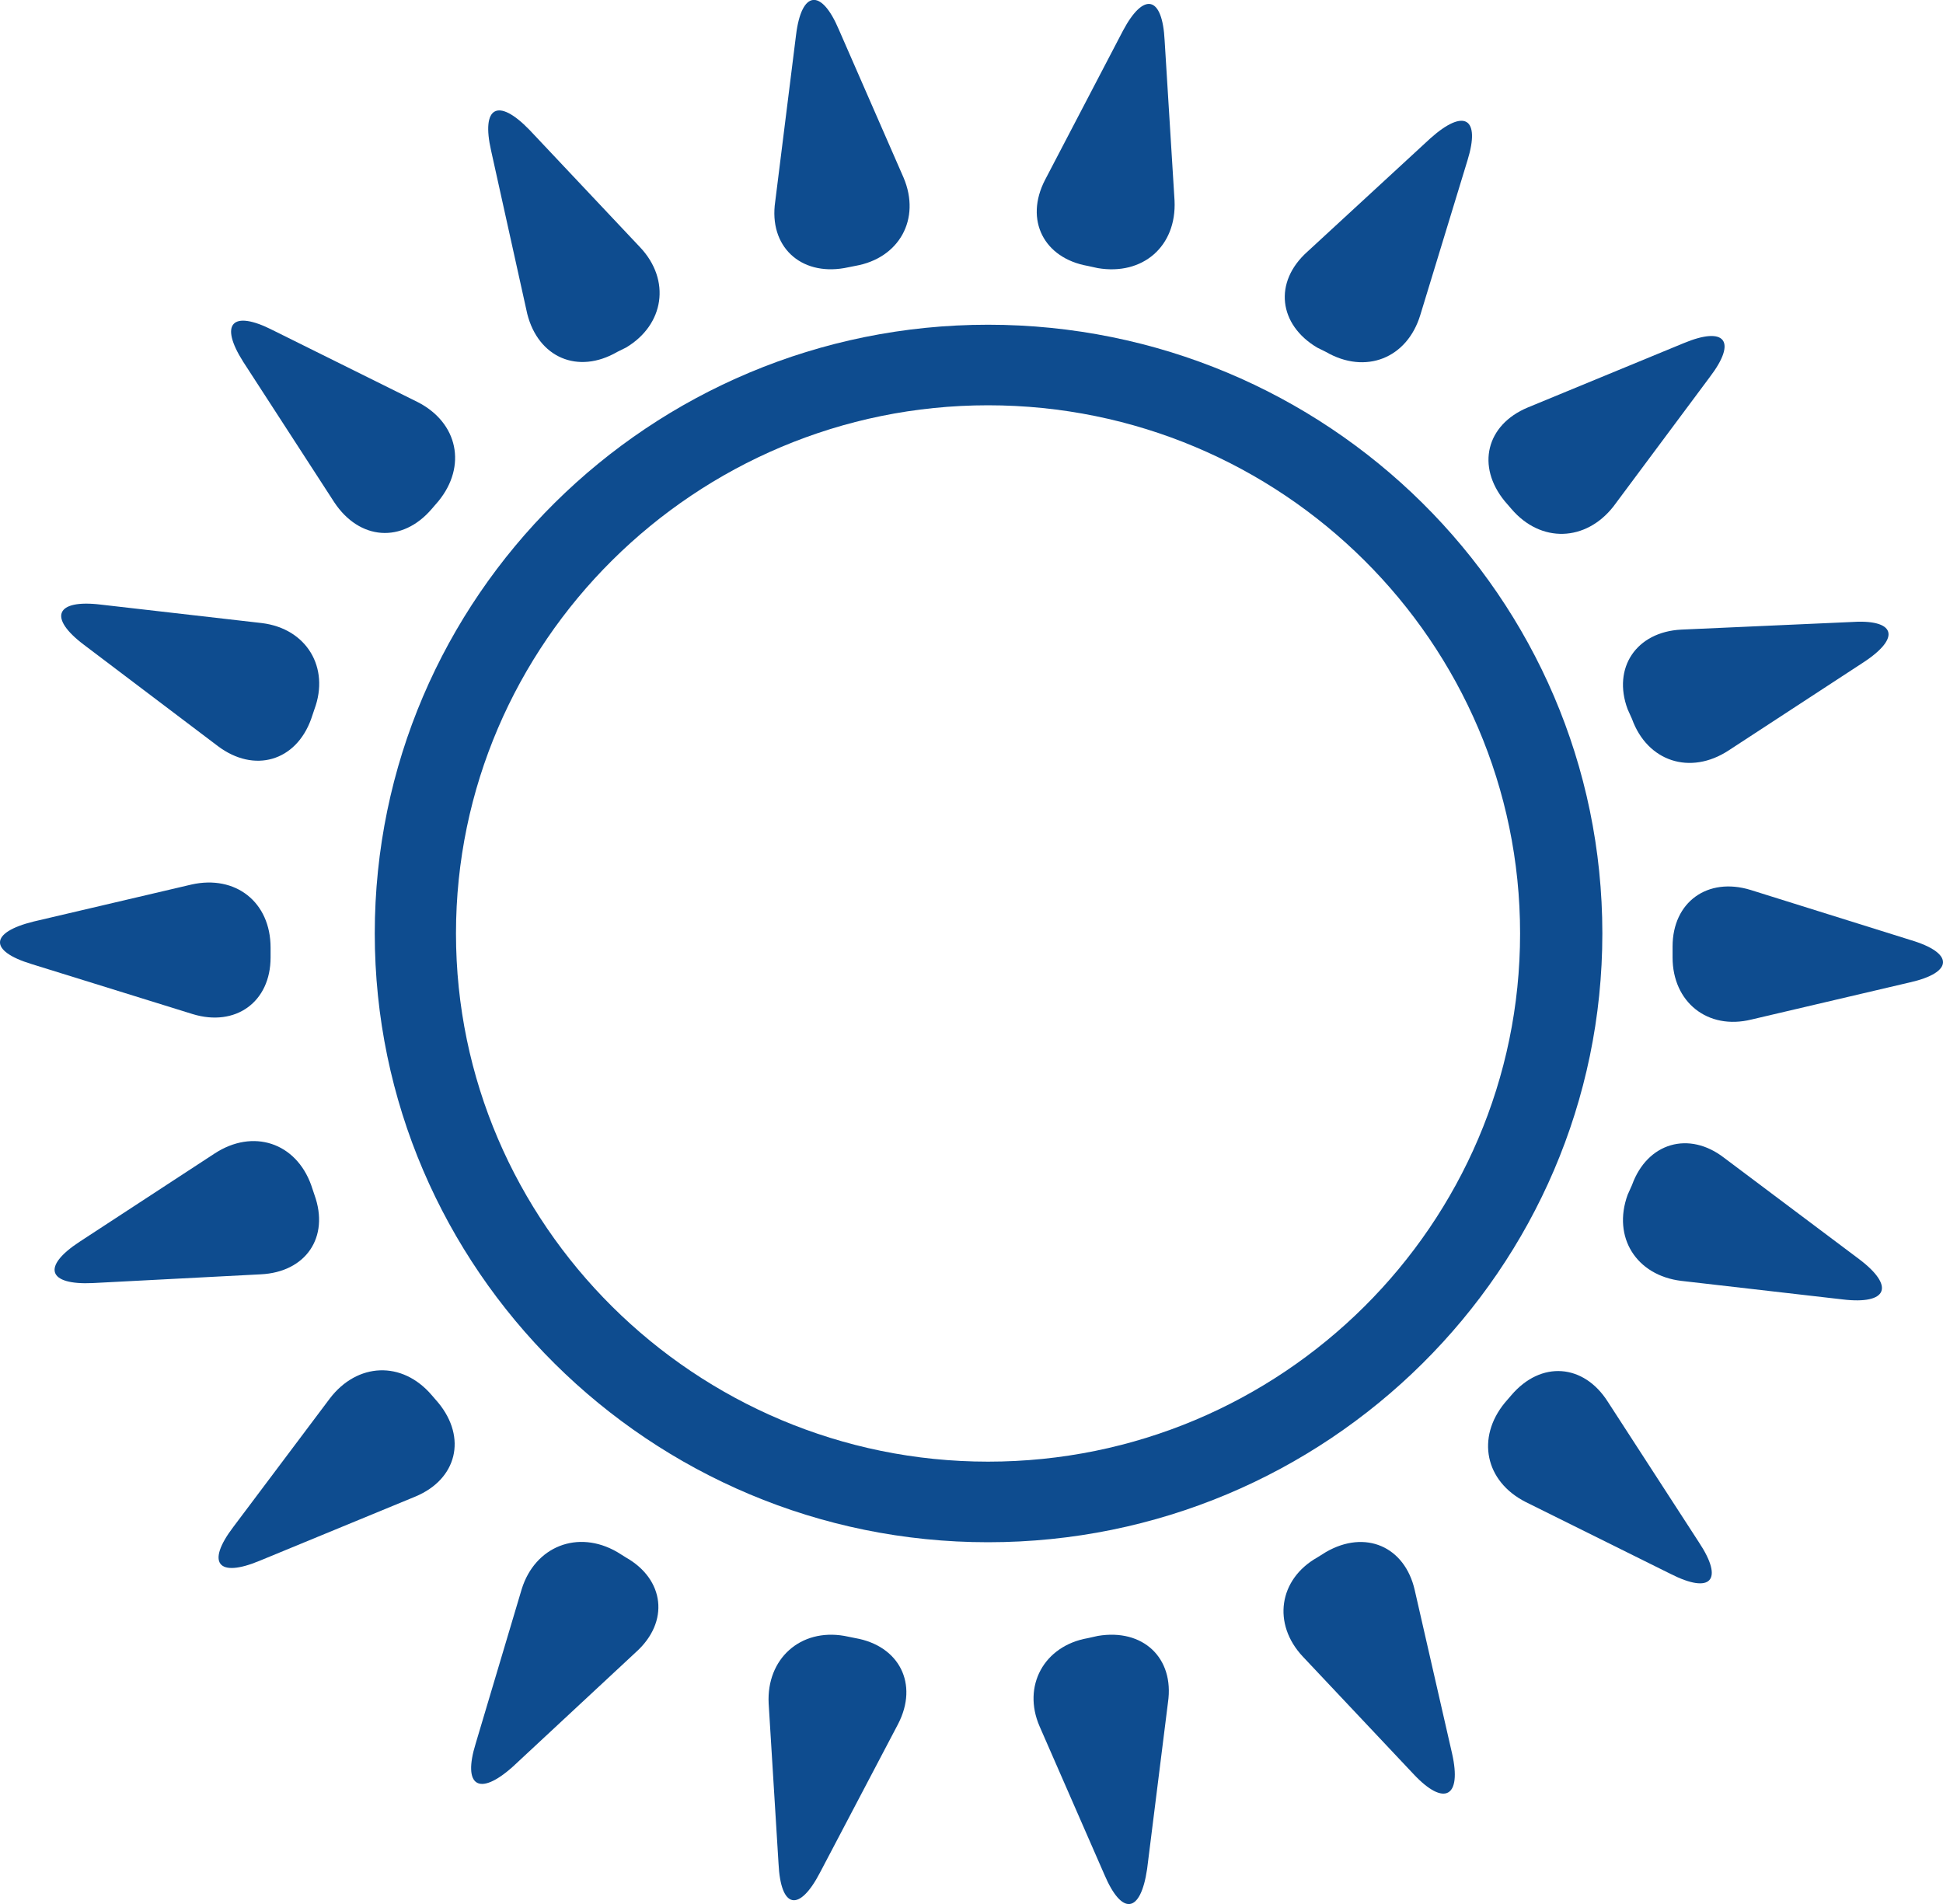 <?xml version="1.0" encoding="utf-8"?>
<!-- Generator: Adobe Illustrator 16.2.0, SVG Export Plug-In . SVG Version: 6.00 Build 0)  -->
<!DOCTYPE svg PUBLIC "-//W3C//DTD SVG 1.1//EN" "http://www.w3.org/Graphics/SVG/1.1/DTD/svg11.dtd">
<svg version="1.1" id="Слой_1" xmlns="http://www.w3.org/2000/svg" xmlns:xlink="http://www.w3.org/1999/xlink" x="0px" y="0px"
	 width="50px" height="49px" viewBox="0 0 50 49" enable-background="new 0 0 50 49" xml:space="preserve">
<g>
	<path fill-rule="evenodd" clip-rule="evenodd" fill="#0E4C8F" d="M41.234,24.023c0-8.66-7.086-15.666-15.809-15.666
		c-8.696,0-15.781,7.006-15.781,15.666c0,8.632,7.085,15.667,15.781,15.667C34.148,39.69,41.234,32.655,41.234,24.023L41.234,24.023
		z M25.426,37.616c-7.538,0-13.692-6.11-13.692-13.593s6.154-13.593,13.692-13.593c7.565,0,13.691,6.11,13.691,13.593
		S32.991,37.616,25.426,37.616L25.426,37.616z"/>
	<path fill-rule="evenodd" clip-rule="evenodd" fill="#0E4C8F" d="M6.963,24.641v-0.253c0-1.176-0.904-1.877-2.033-1.625
		l-4.065,0.953c-1.129,0.279-1.158,0.757-0.057,1.093l4.15,1.289C6.059,26.435,6.963,25.789,6.963,24.641L6.963,24.641z"/>
	<path fill-rule="evenodd" clip-rule="evenodd" fill="#0E4C8F" d="M49.166,24.192l-4.121-1.29c-1.102-0.336-2.004,0.31-2.004,1.458
		v0.28c0,1.148,0.902,1.878,2.033,1.597l4.065-0.953C50.268,25.032,50.297,24.528,49.166,24.192L49.166,24.192z"/>
	<path fill-rule="evenodd" clip-rule="evenodd" fill="#0E4C8F" d="M8.092,30.75l-0.085-0.253c-0.395-1.093-1.495-1.457-2.483-0.812
		l-3.473,2.27c-0.988,0.645-0.819,1.121,0.338,1.065l4.32-0.225C7.866,32.74,8.487,31.844,8.092,30.75L8.092,30.75z"/>
	<path fill-rule="evenodd" clip-rule="evenodd" fill="#0E4C8F" d="M41.884,18.251l0.113,0.252c0.395,1.093,1.495,1.457,2.483,0.812
		l3.473-2.269c0.987-0.646,0.818-1.122-0.339-1.037l-4.348,0.194C42.109,16.261,41.488,17.185,41.884,18.251L41.884,18.251z"/>
	<path fill-rule="evenodd" clip-rule="evenodd" fill="#0E4C8F" d="M11.112,35.907c-0.763-0.896-1.92-0.841-2.625,0.084l-2.484,3.307
		c-0.705,0.926-0.396,1.317,0.678,0.869l4.009-1.653c1.072-0.448,1.326-1.514,0.592-2.41L11.112,35.907z"/>
	<path fill-rule="evenodd" clip-rule="evenodd" fill="#0E4C8F" d="M38.891,13.094c0.763,0.896,1.92,0.841,2.626-0.057L44,9.702
		c0.706-0.926,0.396-1.317-0.677-0.869l-4.009,1.654c-1.072,0.448-1.326,1.513-0.593,2.41L38.891,13.094z"/>
	<path fill-rule="evenodd" clip-rule="evenodd" fill="#0E4C8F" d="M16.109,40.083l-0.226-0.141
		c-1.017-0.588-2.117-0.141-2.457,0.953l-1.186,3.979c-0.338,1.093,0.085,1.373,0.96,0.589l3.162-2.942
		C17.238,41.736,17.098,40.644,16.109,40.083L16.109,40.083z"/>
	<path fill-rule="evenodd" clip-rule="evenodd" fill="#0E4C8F" d="M33.895,8.945l0.226,0.112c1.017,0.588,2.089,0.168,2.429-0.953
		l1.214-3.979c0.338-1.093-0.086-1.345-0.961-0.56l-3.161,2.914C32.766,7.264,32.906,8.357,33.895,8.945L33.895,8.945z"/>
	<path fill-rule="evenodd" clip-rule="evenodd" fill="#0E4C8F" d="M22.009,42.157l-0.282-0.057
		c-1.129-0.196-2.004,0.589-1.947,1.737l0.254,4.12c0.057,1.177,0.536,1.261,1.073,0.224l2.003-3.811
		C23.646,43.334,23.139,42.354,22.009,42.157L22.009,42.157z"/>
	<path fill-rule="evenodd" clip-rule="evenodd" fill="#0E4C8F" d="M27.994,6.844l0.255,0.056c1.157,0.196,2.032-0.56,1.976-1.737
		L29.97,1.043c-0.056-1.15-0.536-1.262-1.072-0.253l-2.005,3.839C26.357,5.666,26.866,6.646,27.994,6.844L27.994,6.844z"/>
	<path fill-rule="evenodd" clip-rule="evenodd" fill="#0E4C8F" d="M28.249,42.101l-0.255,0.057c-1.128,0.196-1.693,1.232-1.242,2.27
		l1.666,3.812c0.451,1.064,0.932,1.009,1.101-0.141l0.537-4.287C30.225,42.661,29.406,41.904,28.249,42.101L28.249,42.101z"/>
	<path fill-rule="evenodd" clip-rule="evenodd" fill="#0E4C8F" d="M21.727,6.899l0.282-0.056c1.13-0.197,1.694-1.205,1.243-2.271
		l-1.666-3.812c-0.451-1.065-0.96-1.009-1.101,0.14l-0.536,4.288C19.779,6.34,20.598,7.096,21.727,6.899L21.727,6.899z"/>
	<path fill-rule="evenodd" clip-rule="evenodd" fill="#0E4C8F" d="M36.406,40.923c-0.254-1.121-1.27-1.568-2.286-0.98l-0.226,0.141
		c-0.988,0.561-1.157,1.709-0.367,2.55l2.852,3.027c0.79,0.841,1.241,0.588,0.988-0.533L36.406,40.923z"/>
	<path fill-rule="evenodd" clip-rule="evenodd" fill="#0E4C8F" d="M13.568,8.077c0.283,1.12,1.299,1.568,2.315,0.98l0.226-0.112
		c0.988-0.588,1.157-1.737,0.366-2.578l-2.851-3.026c-0.818-0.842-1.242-0.589-0.987,0.532L13.568,8.077z"/>
	<path fill-rule="evenodd" clip-rule="evenodd" fill="#0E4C8F" d="M41.375,36.075c-0.621-0.98-1.722-1.064-2.484-0.168l-0.169,0.196
		c-0.733,0.896-0.508,2.018,0.536,2.55l3.728,1.85c1.044,0.532,1.383,0.168,0.732-0.813L41.375,36.075z"/>
	<path fill-rule="evenodd" clip-rule="evenodd" fill="#0E4C8F" d="M8.601,12.925c0.648,0.98,1.749,1.065,2.512,0.169l0.169-0.196
		c0.734-0.897,0.509-2.018-0.535-2.551l-3.728-1.85C5.975,7.965,5.636,8.329,6.258,9.31L8.601,12.925z"/>
	<path fill-rule="evenodd" clip-rule="evenodd" fill="#0E4C8F" d="M47.84,32.403l-3.472-2.606c-0.903-0.7-1.977-0.393-2.371,0.7
		l-0.113,0.253c-0.396,1.094,0.226,2.074,1.383,2.214l4.15,0.477C48.574,33.58,48.771,33.104,47.84,32.403L47.84,32.403z"/>
	<path fill-rule="evenodd" clip-rule="evenodd" fill="#0E4C8F" d="M2.164,16.597l3.444,2.605c0.932,0.701,2.005,0.394,2.399-0.699
		l0.085-0.252c0.396-1.066-0.197-2.074-1.354-2.216l-4.15-0.476C1.429,15.42,1.232,15.896,2.164,16.597L2.164,16.597z"/>
</g>
</svg>

